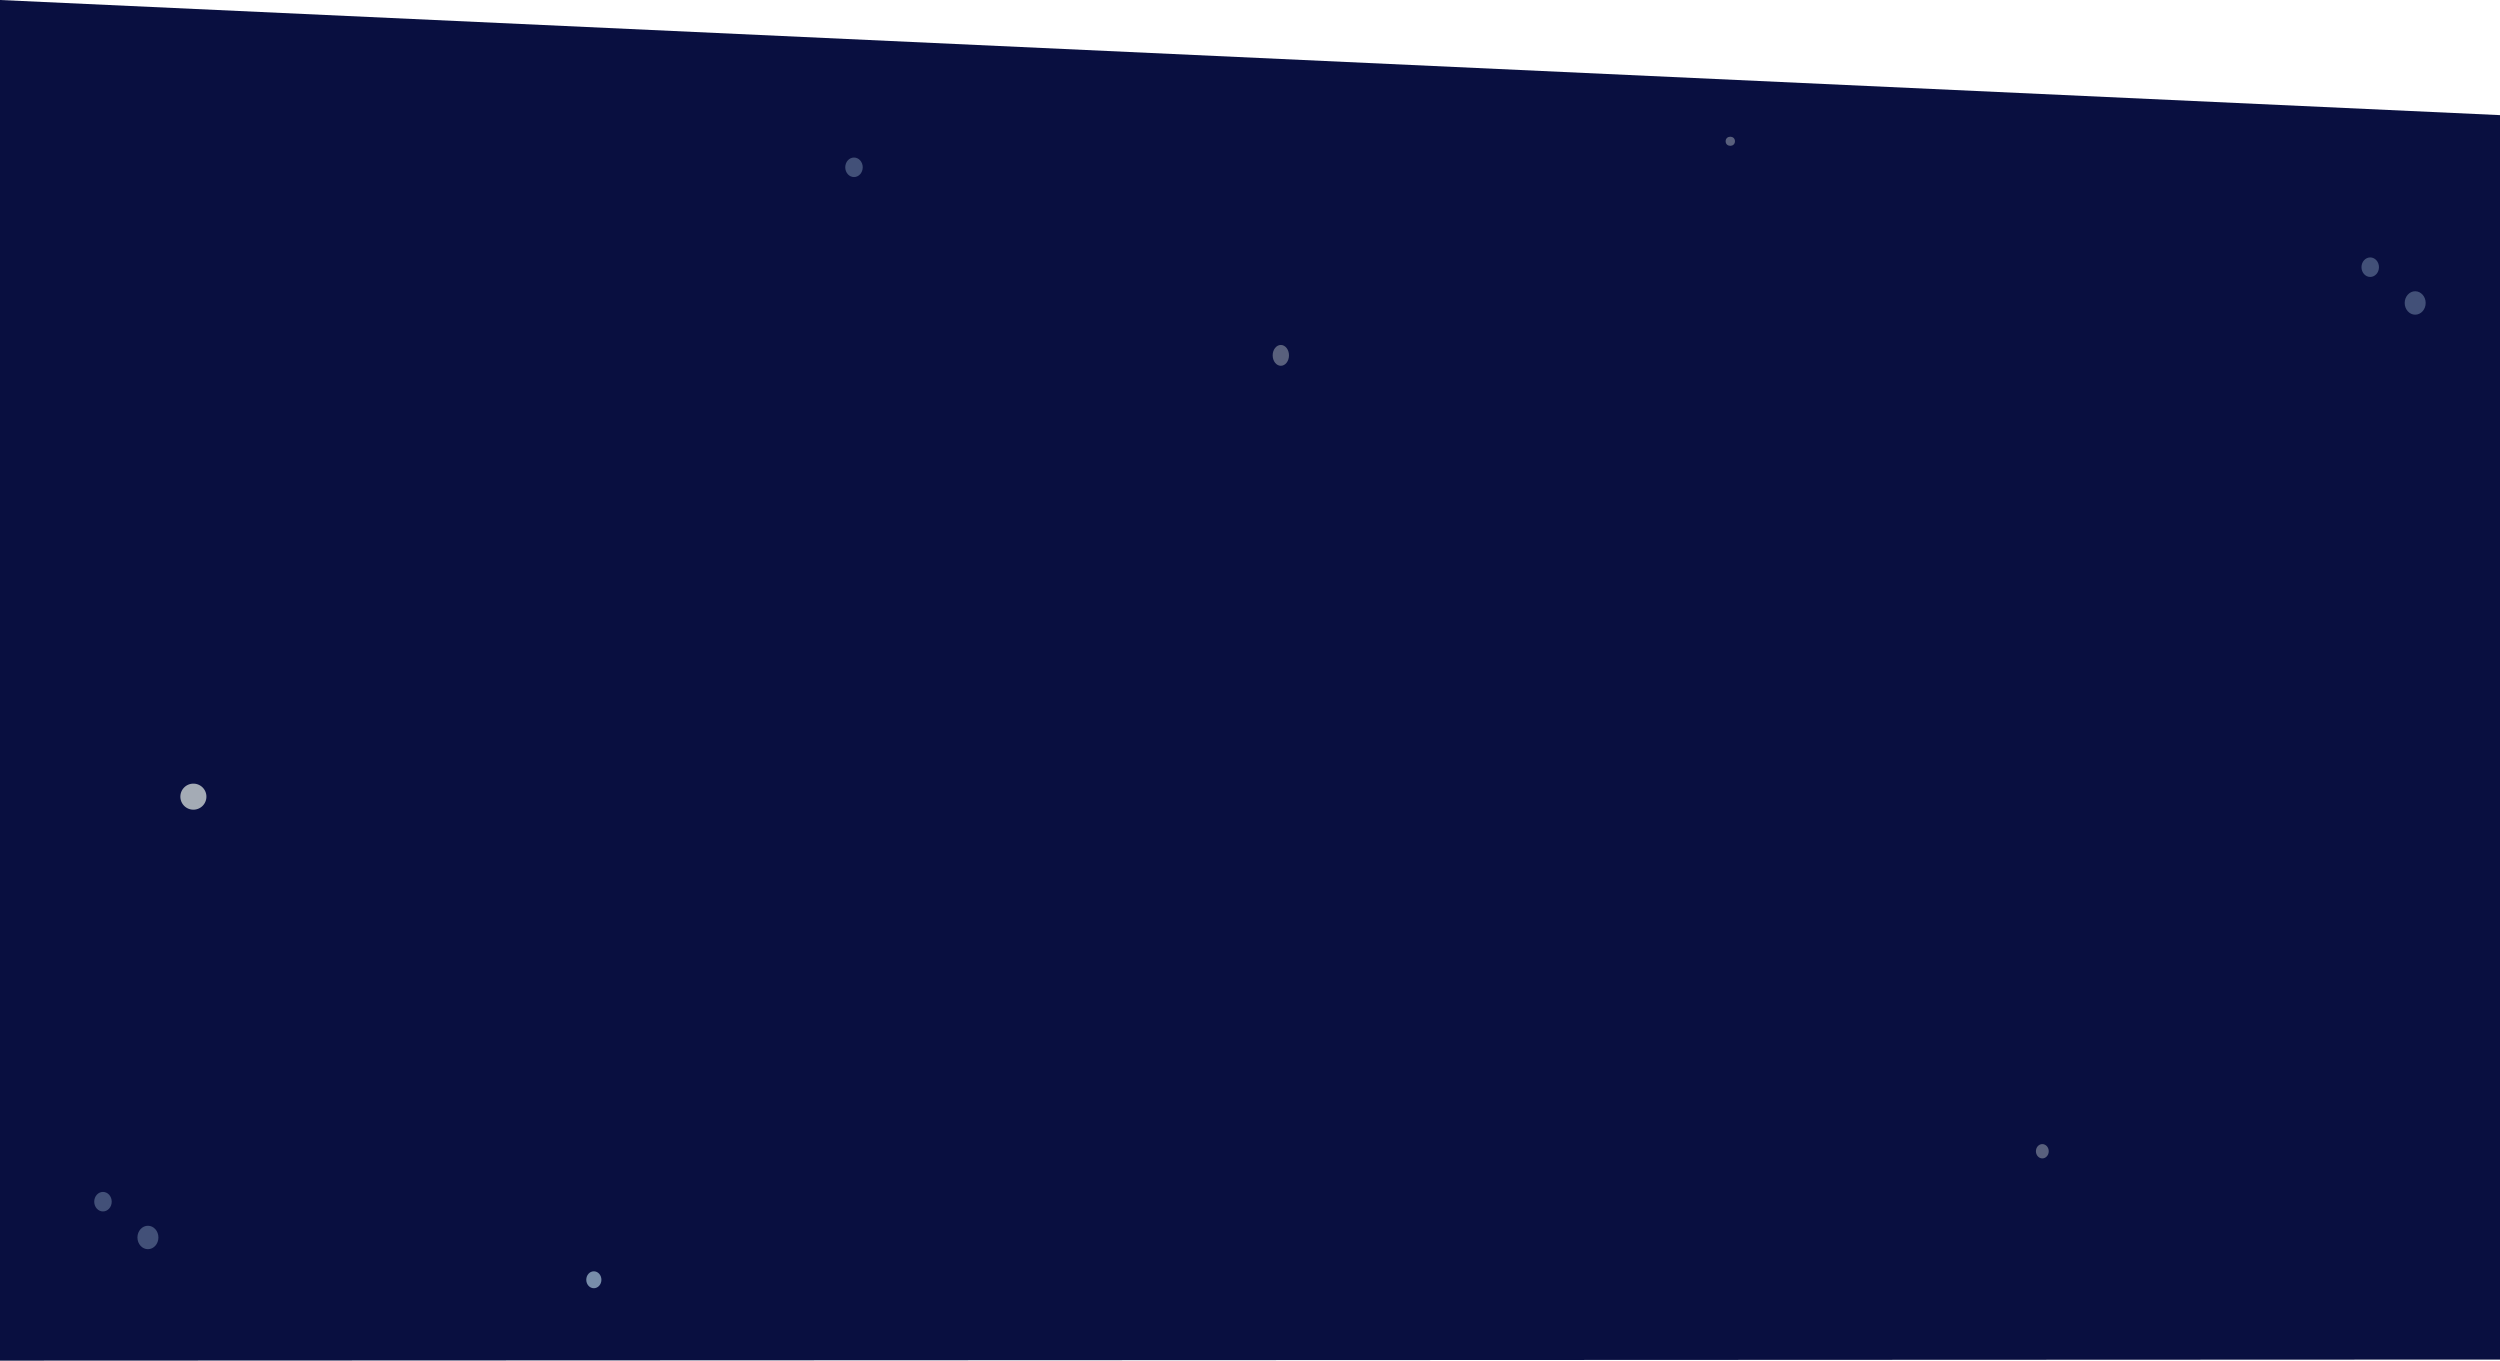 <svg xmlns="http://www.w3.org/2000/svg" width="1920" height="1044.979" viewBox="0 0 1920 1044.979">
  <g id="Desktop_Kontakt_HIgru" transform="translate(1 -5832.557)">
    <path id="Pfad_99" data-name="Pfad 99" d="M-1,1100.938l1920-.832V144.376L-1,55.958Z" transform="translate(0 5776.599)" fill="#090f40"/>
    <g id="Gruppe_51" data-name="Gruppe 51" transform="translate(71.366 5937.554)">
      <ellipse id="Ellipse_87" data-name="Ellipse 87" cx="6.712" cy="7.497" rx="6.712" ry="7.497" transform="translate(0 810.396)" fill="#788daa" opacity="0.522"/>
      <ellipse id="Ellipse_92" data-name="Ellipse 92" cx="6.712" cy="7.497" rx="6.712" ry="7.497" transform="translate(1741.254 92.703)" fill="#788daa" opacity="0.522"/>
      <ellipse id="Ellipse_88" data-name="Ellipse 88" cx="5.817" cy="6.497" rx="5.817" ry="6.497" transform="translate(377.885 871.37)" fill="#788daa"/>
      <ellipse id="Ellipse_89" data-name="Ellipse 89" cx="8.054" cy="8.996" rx="8.054" ry="8.996" transform="translate(33.187 836.385)" fill="#788daa" opacity="0.522"/>
      <ellipse id="Ellipse_91" data-name="Ellipse 91" cx="8.054" cy="8.996" rx="8.054" ry="8.996" transform="translate(1774.441 118.692)" fill="#788daa" opacity="0.522"/>
      <g id="Gruppe_50" data-name="Gruppe 50" transform="translate(66.16)">
        <ellipse id="Ellipse_4" data-name="Ellipse 4" cx="4.922" cy="5.498" rx="4.922" ry="5.498" transform="translate(1425.058 773.668)" fill="#a4abb5" opacity="0.522"/>
        <ellipse id="Ellipse_6" data-name="Ellipse 6" cx="6.264" cy="7.997" rx="6.264" ry="7.997" transform="translate(838.89 159.931)" fill="#a4abb5" opacity="0.522"/>
        <ellipse id="Ellipse_8" data-name="Ellipse 8" cx="3.58" cy="3.499" rx="3.58" ry="3.499" transform="translate(1186.764)" fill="#a4abb5" opacity="0.522"/>
        <path id="Pfad_100" data-name="Pfad 100" d="M10,0A10,10,0,1,1,0,10,10,10,0,0,1,10,0Z" transform="translate(0 496.839)" fill="#a4abb5"/>
      </g>
      <ellipse id="Ellipse_90" data-name="Ellipse 90" cx="6.712" cy="7.497" rx="6.712" ry="7.497" transform="translate(576.788 15.993)" fill="#788daa" opacity="0.522"/>
    </g>
  </g>
</svg>
